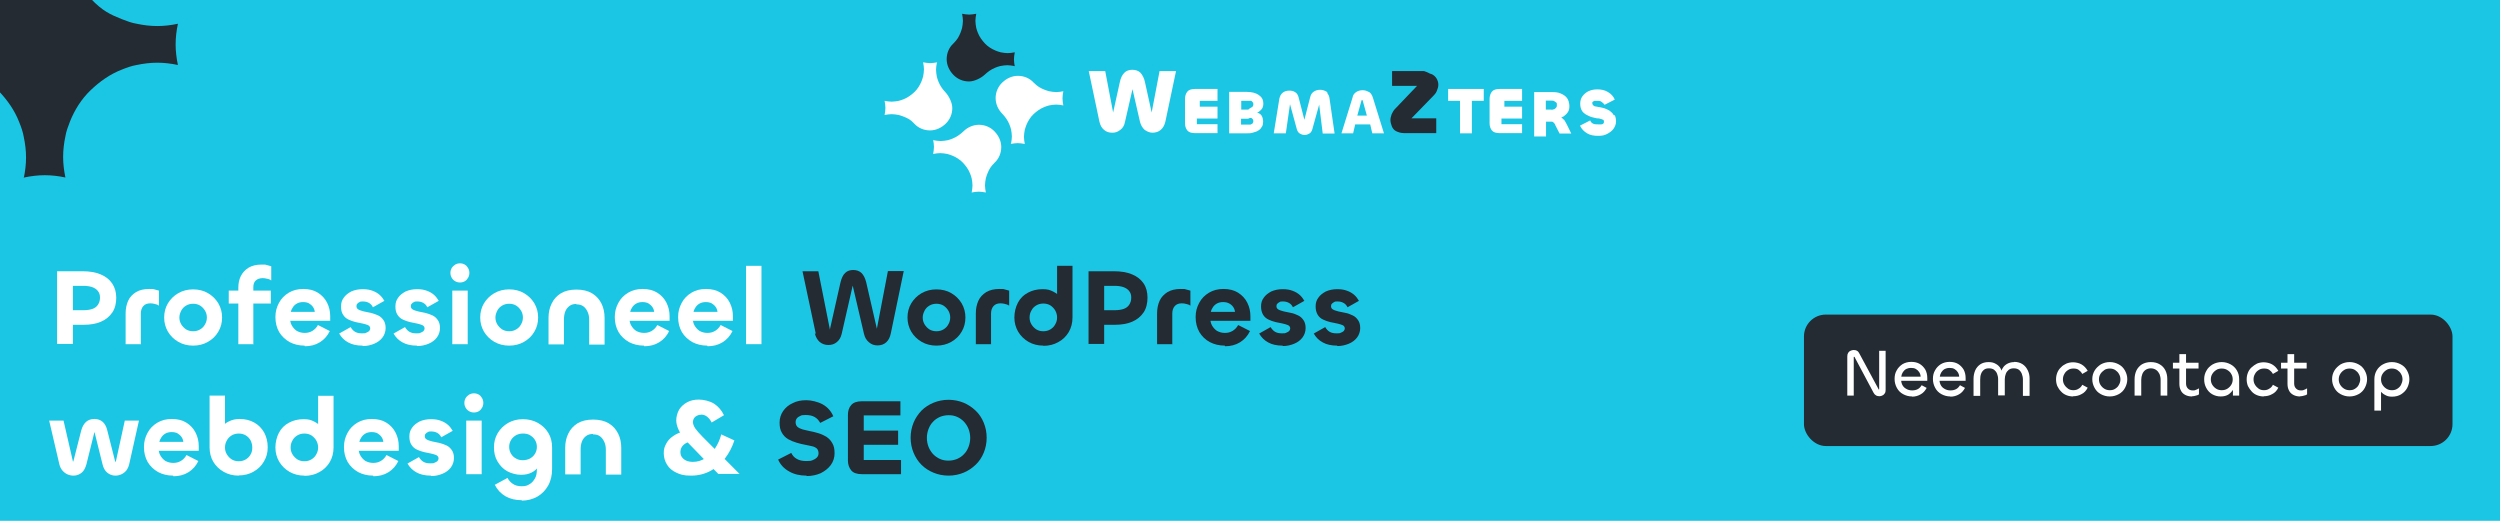 <svg xmlns="http://www.w3.org/2000/svg" xmlns:xlink="http://www.w3.org/1999/xlink" xmlns:i="http://ns.adobe.com/AdobeIllustrator/10.0/" id="page_01" data-name="page 01" viewBox="0 0 1200 250"><defs><style>      .cls-1 {        clip-path: url(#clippath);      }      .cls-2 {        fill: none;      }      .cls-2, .cls-3, .cls-4, .cls-5 {        stroke-width: 0px;      }      .cls-3 {        fill: #242b33;      }      .cls-4 {        fill: #1bc6e5;      }      .cls-5 {        fill: #fff;      }    </style><clipPath id="clippath"><rect class="cls-2" width="1200" height="250"></rect></clipPath></defs><g class="cls-1"><g><rect class="cls-4" width="1200" height="250"></rect><rect class="cls-2" width="1200" height="250"></rect><g><g><g><path class="cls-5" d="M552.8,54l-3.2-14.5c-.4-2.1-1.3-3.6-2.2-4.6-1-1-2.4-1.4-3.9-1.4s-2.8.4-3.8,1.4c-1,1-1.8,2.5-2.2,4.6l-3.2,14.5-3.8-19.9h-7.9l5.1,24.2c.4,1.8,1.1,3.1,2.2,4,1.1,1,2.4,1.4,4,1.4s2.6-.4,3.9-1.4c1.1-.8,1.9-2.1,2.2-3.8l3.6-15.7,3.6,15.7c.4,1.5,1.1,2.8,2.2,3.8,1.1.8,2.4,1.4,3.8,1.4s2.9-.4,4-1.4c1.1-1,1.8-2.2,2.2-4l5.1-24.2h-7.9l-3.8,19.9h-.3Z"></path><path class="cls-5" d="M574.5,56.9h9.9v-5.7h-8.5v-2.8h8.5v-5.7h-10.8c-1.7,0-3,.4-3.7,1.3-.7.9-1.1,2.1-1.1,3.5v11.6c0,1.5.4,2.6,1.1,3.5s2,1.3,3.7,1.3h10.8v-4.3h-9.9v-3.4h0v.5Z"></path><path class="cls-5" d="M603.6,54c.8-.4,1.5-1,2-1.6s.8-1.6.8-2.7c0-1.8-.7-3.1-2.2-4.1-1.4-1-3.4-1.5-5.9-1.5h-8.3v19.9h8.3c1.2,0,2.3,0,3.3-.4,1-.3,1.9-.5,2.6-1.1.7-.4,1.2-1.1,1.6-1.8s.5-1.5.5-2.4-.3-2.2-.8-2.9c-.5-.7-1.2-1.1-2.2-1.4h.1ZM595.8,48.4h3.4c.9-.1,1.4-.1,1.8.3s.6.7.6,1.3-.1,1-.6,1.4c-.4.3-1,.4-1.8,1.2h-3.4v-4.3ZM601.4,58.8c.1,0-.1.4-.3.6-.3,0-.4.3-.9.4h-4.5v-2.8h3.4c.9-.5,1.4-.5,1.8-.2s.7.7.7,1.3,0,.6-.3.7h0Z"></path><path class="cls-5" d="M636.9,44.1c-1.1-.7-2.1-1-3.3-1s-2.1.3-3,.9c-.9.6-1.4,1.4-1.7,2.6l-2.8,10.9-2.8-10.9c-.3-1.1-.9-2-1.7-2.4-.9-.6-1.8-.7-2.8-.7s-2.3.3-3.1,1c-.9.7-1.3,1.6-1.6,2.8l-2.7,16.7h5.8l2-14,3.3,12.1c.3.9.7,1.6,1.4,2s1.4.7,2.3.7,1.6-.3,2.3-.7,1.1-1.1,1.4-2l3.3-11.9,1.7,13.9h5.7l-2.4-16.6c-.1-1.3-.7-2.3-1.1-2.8v-.4h0Z"></path><path class="cls-5" d="M656.9,44.1c-1-.6-1.9-.8-2.9-.8s-2.1.3-2.9.8c-1,.6-1.7,1.5-1.9,2.8l-5.3,17.1h5.6l1-4.3h7.2l1,4.3h5.6l-5.3-17.1c-.4-1.3-1-2.2-1.9-2.8,0,0-.1,0-.1,0ZM651.5,55.5l2-7.2s.1-.3.3-.3.1,0,.3.3l2,7.2h-4.5,0Z"></path><path class="cls-3" d="M686.6,35.6c-.3-.6-3.1-1.5-3.1-1.5h-15.3v7.1h12l-10.6,11.1c-.7.7-1.1,1.5-1.6,2.5-.3.9-.6,1.9-.6,2.8s.3,2.1.7,3.1c.4,1,1.1,1.8,2.1,2.3s2.3.9,3.8.9h15.4v-7.1h-11.9l10.6-10.9c.9-.9,1.4-1.7,1.7-2.6.4-.9.6-1.8.6-2.7s-.3-2.1-.9-3-1.3-1.7-3-2.3h0Z"></path><polygon class="cls-5" points="700.8 42.7 695.1 42.7 695.1 48.4 700.8 48.4 700.8 64 706.5 64 706.5 48.4 712.2 48.4 712.2 42.7 706.3 42.7 700.8 42.7"></polygon><path class="cls-5" d="M720.7,56.9h9.9v-5.7h-8.5v-2.8h8.5v-5.7h-10.8c-1.7,0-3,.4-3.7,1.3s-1.1,2.1-1.1,3.5v11.6c0,1.5.4,2.6,1.1,3.5s2,1.3,3.7,1.3h10.8v-4.3h-9.9v-3.4h0v.5Z"></path><path class="cls-5" d="M750.5,57.4c-.3-.4-.7-.8-1.1-1.1.4,0,.8-.3,1.1-.4.8-.6,1.5-1.2,2.1-2.1s.7-1.9.7-3-.4-2.8-1.1-3.7c-.7-1-1.8-1.7-3-2.2-1.2-.6-2.8-.7-4.3-.7h-8.5v21.3h5.7v-7.1h2.8c.4,0,.7.3,1,.6.3.3.6.7.7,1.2l2,3.9h5.6l-2.1-4.3c-.6-1.1-1-1.9-1.5-2.6h0v.3ZM744.7,52.6h-2.7v-4.3h2.8c.5,0,.9,0,1.3.3s.6.4.9.6.3.6.3,1.2,0,.8-.3,1.2c-.3.4-.5.5-.9.8-.4,0-.8.3-1.3.3,0,0-.1,0-.1,0Z"></path><path class="cls-5" d="M774.6,55.3c-.4-.9-1.2-1.5-1.9-2.1-.7-.4-1.6-.9-2.5-1.2-.9-.3-1.8-.4-2.5-.6-.7,0-1.3-.3-1.8-.3s-.9-.3-1.2-.6c-.3-.3-.4-.6-.4-1s0-.6.3-.7c.1,0,.4-.3.7-.4h1.2c1,0,1.8,0,2.4.6.6.4,1,.9,1.3,1.3l4.9-2.5c-.7-1.6-1.8-2.8-3.4-3.7-1.5-.9-3.2-1.2-5-1.2s-2.9.3-4.3.9c-1.2.6-2.2,1.5-2.9,2.5-.7,1-1,2.2-1,3.5s.3,2.4.7,3.1c.4.9,1.2,1.5,2.1,2.1.9.4,1.6.9,2.7,1.2.9.3,1.8.4,2.5.6.6,0,1.2,0,1.8.3.4,0,.9.3,1.2.4.3,0,.4.6.4.9s0,.6-.3.9-.6.4-1,.4h-1.5c-1,0-1.8,0-2.5-.4-.6-.3-1-.7-1.3-1.5l-4.9,2.5c.7,1.6,1.9,2.8,3.4,3.7s3.2,1.2,5.3,1.2,3.1-.3,4.3-.9c1.2-.6,2.4-1.5,3.1-2.5s1.2-2.2,1.2-3.5-.3-2.4-.7-3.2h0v.3Z"></path></g><g><path class="cls-5" d="M448.1,67.3c1.1.2,2.3.4,3.4.4s2.3-.2,3.4-.4c.8-.2,1.7-.5,2.4-.8,2-.8,3.6-2,5.1-3.4,2-2,4.7-3.2,7.5-3.2s5.5,1.1,7.5,3.2,3.2,4.7,3.2,7.5-1.1,5.6-3.2,7.5c-2,2-2.6,3.2-3.4,5.1-.3.8-.6,1.6-.8,2.4-.2,1.1-.4,2.3-.4,3.4s.2,2.3.4,3.4c-1.1-.2-2.3-.4-3.4-.4s-2.3.2-3.4.4c.2-1.1.4-2.3.4-3.4s-.2-2.3-.4-3.4c-.2-.8-.5-1.7-.8-2.4-.8-2-2-3.6-3.4-5.1-1.4-1.5-3.2-2.6-5.1-3.4-.8-.3-1.6-.6-2.4-.8-1.1-.2-2.3-.4-3.4-.4s-2.3.2-3.4.4c.2-1.1.4-2.3.4-3.4s-.2-2.3-.4-3.4Z"></path><path class="cls-5" d="M449.7,30.1c-.2,1.1-.4,2.3-.4,3.4s.2,2.3.4,3.4c.2.8.5,1.7.8,2.4.8,2,2,3.6,3.4,5.1s3.2,4.7,3.2,7.5-1.1,5.5-3.2,7.5-4.7,3.2-7.5,3.2-5.6-1.1-7.5-3.2-3.2-2.6-5.1-3.4c-.8-.3-1.6-.6-2.4-.8-1.1-.2-2.3-.4-3.4-.4s-2.3.2-3.4.4c.2-1.1.4-2.3.4-3.4s-.2-2.3-.4-3.4c1.1.2,2.3.4,3.4.4s2.3-.2,3.4-.4c.8-.2,1.7-.5,2.4-.8,2-.8,3.6-2,5.1-3.4,1.5-1.4,2.6-3.2,3.4-5.1.3-.8.6-1.6.8-2.4.2-1.1.4-2.3.4-3.4s-.2-2.3-.4-3.4c1.1.2,2.3.4,3.4.4s2.3-.2,3.4-.4Z"></path><path class="cls-3" d="M486.9,31.7c-1.1-.2-2.3-.4-3.4-.4s-2.3.2-3.4.4c-.8.2-1.7.5-2.4.8-2,.8-3.6,2-5.1,3.4-1.5,1.4-4.7,3.2-7.5,3.2s-5.5-1.1-7.5-3.2-3.2-4.7-3.2-7.5,1.1-5.6,3.2-7.5c2-2,2.6-3.2,3.4-5.1.3-.8.6-1.6.8-2.4.2-1.1.4-2.3.4-3.4s-.2-2.3-.4-3.4c1.1.2,2.3.4,3.4.4s2.3-.2,3.4-.4c-.2,1.1-.4,2.3-.4,3.4s.2,2.3.4,3.4c.2.8.5,1.7.8,2.4.8,2,2,3.6,3.4,5.1,1.4,1.5,3.2,2.6,5.1,3.4.8.3,1.6.6,2.4.8,1.1.2,2.3.4,3.4.4s2.3-.2,3.4-.4c-.2,1.1-.4,2.3-.4,3.4s.2,2.3.4,3.4Z"></path><path class="cls-5" d="M485.3,68.9c.2-1.1.4-2.3.4-3.4s-.2-2.3-.4-3.4c-.2-.8-.5-1.7-.8-2.4-.8-2-2-3.6-3.4-5.1-2-2-3.2-4.7-3.2-7.5s1.1-5.5,3.2-7.5,4.7-3.2,7.5-3.2,5.6,1.1,7.5,3.2c2,2,3.2,2.6,5.1,3.4.8.3,1.6.6,2.4.8,1.1.2,2.3.4,3.4.4s2.3-.2,3.4-.4c-.2,1.1-.4,2.3-.4,3.4s.2,2.3.4,3.4c-1.1-.2-2.3-.4-3.4-.4s-2.3.2-3.4.4c-.8.2-1.7.5-2.4.8-2,.8-3.6,2-5.1,3.4s-2.6,3.2-3.4,5.1c-.3.8-.6,1.6-.8,2.4-.2,1.1-.4,2.3-.4,3.4s.2,2.3.4,3.4c-1.1-.2-2.3-.4-3.4-.4s-2.3.2-3.4.4Z"></path></g></g><g><g><path class="cls-5" d="M35,165.1h-7.6c0,0,0-34.9,0-34.9h12.3c3.3,0,6.2.5,8.6,1.5,2.4,1,4.2,2.4,5.5,4.3,1.3,1.9,2,4.2,2,6.9s-.6,5.2-1.9,7.1c-1.3,1.9-3.1,3.4-5.4,4.4-2.3,1-5.1,1.5-8.3,1.5h-6.9l1-7h5.7c1.7,0,3.1-.2,4.3-.6,1.2-.4,2.1-1.1,2.7-2,.6-.9,1-2,1-3.4s-.3-2.3-1-3.2c-.6-.8-1.6-1.5-2.8-1.9-1.2-.4-2.6-.6-4.3-.6h-4.9v27.9Z"></path><path class="cls-5" d="M67.7,165.2h-7.4v-14.8c0-2.2.4-4.2,1.2-6,.8-1.8,2.1-3.1,3.8-4.2,1.7-1,3.8-1.5,6.3-1.5s1.7,0,2.5.2c.8.2,1.6.4,2.2.6v7.2c-.6-.4-1.3-.7-2-.8-.7-.2-1.4-.3-2.1-.3-1.5,0-2.6.4-3.4,1.3s-1.2,2.1-1.2,3.6v14.5Z"></path><path class="cls-5" d="M92.7,165.9c-2.6,0-5-.6-7.1-1.8-2.1-1.2-3.8-2.9-5-4.9-1.2-2.1-1.8-4.3-1.8-6.8s.6-4.8,1.8-6.8c1.2-2,2.9-3.7,5-4.9,2.1-1.2,4.5-1.8,7.1-1.8s5.1.6,7.1,1.8c2.1,1.2,3.8,2.9,5,4.9,1.2,2.1,1.8,4.3,1.8,6.8s-.6,4.8-1.8,6.8c-1.2,2.1-2.9,3.7-5,4.9-2.1,1.2-4.5,1.8-7.1,1.8ZM92.7,159c1.3,0,2.4-.3,3.4-.9,1-.6,1.8-1.4,2.3-2.4.6-1,.9-2.1.9-3.3s-.3-2.3-.9-3.3c-.6-1-1.4-1.8-2.3-2.4-1-.6-2.1-.9-3.4-.9s-2.4.3-3.4.9c-1,.6-1.8,1.4-2.3,2.4s-.9,2.1-.9,3.3.3,2.3.9,3.3c.6,1,1.4,1.8,2.3,2.4,1,.6,2.1.9,3.4.9Z"></path><path class="cls-5" d="M130,145.7h-20.2v-6.2h20.2v6.2ZM121.8,165.2h-7.4v-27.1c0-2.1.4-4,1.2-5.6s2.1-3,3.7-4c1.7-1,3.7-1.5,6.2-1.5s1.7,0,2.5.2c.8.2,1.6.4,2.2.6v6.8c-.6-.4-1.2-.7-2-.8-.7-.2-1.4-.3-2.1-.3-1.4,0-2.5.4-3.3,1.1-.8.7-1.2,1.8-1.2,3.2v27.2Z"></path><path class="cls-5" d="M146.2,165.9c-2.7,0-5.1-.6-7.2-1.7-2.1-1.2-3.8-2.8-5-4.8-1.2-2.1-1.8-4.5-1.8-7.2s.6-4.7,1.7-6.8,2.7-3.7,4.7-4.9c2-1.2,4.3-1.8,7-1.8s5.1.6,7,1.8c1.9,1.2,3.4,2.8,4.4,4.8,1,2,1.5,4.1,1.5,6.5v2.2h-20.4l1.1-1.8c0,1.5.2,2.8.8,3.9.6,1.1,1.4,2,2.4,2.7,1.1.6,2.3,1,3.8,1s2.6-.3,3.8-1c1.1-.7,2-1.6,2.6-2.8l5.7,2.9c-1.1,2.3-2.7,4.1-4.8,5.4-2.1,1.3-4.5,1.9-7.2,1.9ZM139.6,149.7h11.5c-.1-.9-.4-1.7-.9-2.4-.5-.7-1.2-1.3-1.9-1.7-.8-.4-1.7-.6-2.8-.6s-2,.2-2.8.6c-.8.4-1.5,1-2,1.7-.5.7-.9,1.5-1.1,2.4Z"></path><path class="cls-5" d="M174,165.9c-2.7,0-5-.5-6.8-1.5-1.9-1-3.3-2.4-4.4-4.3l5.5-3.1c.6,1,1.3,1.8,2.2,2.3.9.5,1.9.7,3.2.7s1.5,0,2.1-.3c.6-.2,1-.5,1.4-.8.3-.4.5-.8.5-1.3s-.3-1.2-1-1.5c-.7-.3-1.6-.6-2.6-.8-1.1-.2-2.2-.5-3.4-.7-1.2-.3-2.4-.7-3.4-1.2-1.1-.5-2-1.3-2.6-2.3-.7-1-1-2.3-1-4s.4-3,1.3-4.2c.8-1.2,2.1-2.2,3.6-3,1.6-.7,3.4-1.1,5.5-1.1s3.5.3,4.8.8c1.4.5,2.5,1.2,3.4,2,.9.8,1.6,1.8,2.2,2.8l-5.5,3.1c-.4-.9-1-1.6-1.9-2.1-.9-.5-1.8-.7-2.9-.7s-1.1,0-1.6.3c-.5.2-.9.5-1.1.8-.3.3-.4.7-.4,1.2,0,.7.3,1.2,1,1.6.7.4,1.6.6,2.6.9,1.1.2,2.2.5,3.4.7,1.2.3,2.3.7,3.4,1.2,1.1.5,1.9,1.3,2.6,2.3.7,1,1,2.3,1,3.8s-.5,3.2-1.5,4.5c-1,1.3-2.3,2.3-4,3-1.7.7-3.5,1.1-5.4,1.1Z"></path><path class="cls-5" d="M200.1,165.9c-2.7,0-5-.5-6.8-1.5-1.9-1-3.3-2.4-4.4-4.3l5.5-3.1c.6,1,1.3,1.8,2.2,2.3.9.5,1.9.7,3.2.7s1.5,0,2.1-.3c.6-.2,1-.5,1.4-.8.3-.4.5-.8.5-1.3s-.3-1.2-1-1.5c-.7-.3-1.6-.6-2.6-.8-1.1-.2-2.2-.5-3.4-.7-1.2-.3-2.4-.7-3.4-1.2-1.1-.5-2-1.3-2.6-2.3-.7-1-1-2.3-1-4s.4-3,1.3-4.2c.8-1.2,2.1-2.2,3.6-3,1.6-.7,3.4-1.1,5.5-1.1s3.5.3,4.8.8c1.4.5,2.5,1.2,3.4,2,.9.8,1.6,1.8,2.2,2.8l-5.5,3.1c-.4-.9-1-1.6-1.9-2.1-.9-.5-1.8-.7-2.9-.7s-1.1,0-1.6.3c-.5.2-.9.5-1.1.8-.3.3-.4.7-.4,1.2,0,.7.3,1.2,1,1.6.7.4,1.6.6,2.6.9,1.1.2,2.2.5,3.4.7,1.2.3,2.3.7,3.4,1.2,1.1.5,1.9,1.3,2.6,2.3.7,1,1,2.3,1,3.8s-.5,3.2-1.5,4.5c-1,1.3-2.3,2.3-4,3-1.7.7-3.5,1.1-5.4,1.1Z"></path><path class="cls-5" d="M220.8,135.6c-.8,0-1.6-.2-2.3-.6-.7-.4-1.3-1-1.7-1.7-.4-.7-.6-1.5-.6-2.3s.2-1.6.6-2.3c.4-.7,1-1.2,1.7-1.7.7-.4,1.5-.6,2.3-.6s1.6.2,2.3.6c.7.4,1.2,1,1.6,1.7.4.7.6,1.5.6,2.3s-.2,1.6-.6,2.3c-.4.7-.9,1.3-1.6,1.7-.7.4-1.5.6-2.3.6ZM217.1,139.5h7.4v25.7h-7.4v-25.7Z"></path><path class="cls-5" d="M244.4,165.9c-2.6,0-5-.6-7.1-1.8-2.1-1.2-3.8-2.9-5-4.9-1.2-2.1-1.8-4.3-1.8-6.8s.6-4.8,1.8-6.8c1.2-2,2.9-3.7,5-4.9,2.1-1.2,4.5-1.8,7.1-1.8s5.1.6,7.1,1.8c2.1,1.2,3.8,2.9,5,4.9,1.2,2.1,1.8,4.3,1.8,6.8s-.6,4.8-1.8,6.8c-1.2,2.1-2.9,3.7-5,4.9-2.1,1.2-4.5,1.8-7.1,1.8ZM244.4,159c1.3,0,2.4-.3,3.4-.9,1-.6,1.8-1.4,2.3-2.4.6-1,.9-2.1.9-3.3s-.3-2.3-.9-3.3c-.6-1-1.4-1.8-2.3-2.4-1-.6-2.1-.9-3.4-.9s-2.4.3-3.4.9c-1,.6-1.8,1.4-2.3,2.4s-.9,2.1-.9,3.3.3,2.3.9,3.3c.6,1,1.4,1.8,2.3,2.4,1,.6,2.1.9,3.4.9Z"></path><path class="cls-5" d="M276.7,145.9c-1.4,0-2.5.3-3.4,1-.9.7-1.6,1.6-2,2.7s-.6,2.3-.6,3.7v12h-7.4v-12.8c0-2.5.5-4.8,1.5-6.8,1-2.1,2.5-3.7,4.4-4.9,2-1.2,4.5-1.8,7.5-1.8s5.5.6,7.5,1.8c2,1.2,3.5,2.9,4.5,4.9,1,2,1.5,4.3,1.5,6.9v12.8h-7.4v-12c0-1.3-.2-2.5-.7-3.6-.5-1.1-1.1-2-2-2.7-.9-.7-2-1-3.5-1Z"></path><path class="cls-5" d="M309.1,165.9c-2.7,0-5.1-.6-7.2-1.7-2.1-1.2-3.8-2.8-5-4.8-1.2-2.1-1.8-4.5-1.8-7.2s.6-4.7,1.7-6.8,2.7-3.7,4.7-4.9c2-1.2,4.3-1.8,7-1.8s5.1.6,7,1.8c1.9,1.2,3.4,2.8,4.4,4.8,1,2,1.5,4.1,1.5,6.5v2.2h-20.4l1.1-1.8c0,1.5.2,2.8.8,3.9.6,1.1,1.4,2,2.4,2.7,1.1.6,2.3,1,3.8,1s2.6-.3,3.8-1c1.1-.7,2-1.6,2.6-2.8l5.7,2.9c-1.1,2.3-2.7,4.1-4.8,5.4-2.1,1.3-4.5,1.9-7.2,1.9ZM302.5,149.7h11.5c-.1-.9-.4-1.7-.9-2.4-.5-.7-1.2-1.3-1.9-1.7-.8-.4-1.7-.6-2.8-.6s-2,.2-2.8.6c-.8.4-1.5,1-2,1.7-.5.7-.9,1.5-1.1,2.4Z"></path><path class="cls-5" d="M339.5,165.9c-2.7,0-5.1-.6-7.2-1.7-2.1-1.2-3.8-2.8-5-4.8-1.2-2.1-1.8-4.5-1.8-7.2s.6-4.7,1.7-6.8,2.7-3.7,4.7-4.9c2-1.2,4.3-1.8,7-1.8s5.1.6,7,1.8c1.9,1.2,3.4,2.8,4.4,4.8,1,2,1.5,4.1,1.5,6.5v2.2h-20.4l1.1-1.8c0,1.5.2,2.8.8,3.9.6,1.1,1.4,2,2.4,2.7,1.1.6,2.3,1,3.8,1s2.6-.3,3.8-1c1.1-.7,2-1.6,2.6-2.8l5.7,2.9c-1.1,2.3-2.7,4.1-4.8,5.4-2.1,1.3-4.5,1.9-7.2,1.9ZM332.9,149.7h11.5c-.1-.9-.4-1.7-.9-2.4-.5-.7-1.2-1.3-1.9-1.7-.8-.4-1.7-.6-2.8-.6s-2,.2-2.8.6c-.8.4-1.5,1-2,1.7-.5.7-.9,1.5-1.1,2.4Z"></path><path class="cls-5" d="M358.1,127.6h7.4v37.6h-7.4v-37.6Z"></path><path class="cls-3" d="M391.6,160.3l-6.4-30.1h7.6l5.5,27.7c0,.1,0,.2,0,.2,0,0,0,0,0,0s0,0,.1,0,0-.1,0-.2l5-22.2c.5-2.1,1.2-3.7,2.3-4.7,1-1,2.3-1.4,3.9-1.4s2.9.5,3.9,1.4c1,1,1.8,2.5,2.3,4.6l5.1,22.2c0,0,0,.1,0,.2,0,0,0,0,0,0s0,0,0,0c0,0,0-.1,0-.2l5.3-27.7h7.6l-6.2,29.9c-.4,1.9-1.1,3.3-2.2,4.3-1.1,1-2.5,1.5-4.2,1.5s-2.9-.5-4.1-1.5c-1.2-1-2-2.3-2.4-4.1l-5.4-23.1c0,0,0,0,0,0s0,0,0,0,0,0,0,0l-5.3,23.2c-.4,1.7-1.2,3-2.3,3.9-1.2,1-2.5,1.4-4.1,1.4s-3-.5-4.2-1.5c-1.1-1-1.9-2.4-2.3-4.2Z"></path><path class="cls-3" d="M449.5,165.9c-2.6,0-5-.6-7.1-1.8-2.1-1.2-3.8-2.9-5-4.9-1.2-2.1-1.8-4.3-1.8-6.8s.6-4.8,1.8-6.8c1.2-2,2.9-3.7,5-4.9,2.1-1.2,4.5-1.8,7.1-1.8s5.1.6,7.1,1.8c2.1,1.2,3.8,2.9,5,4.9,1.2,2.1,1.8,4.3,1.8,6.8s-.6,4.8-1.8,6.8c-1.2,2.1-2.9,3.7-5,4.9-2.1,1.2-4.5,1.8-7.1,1.8ZM449.5,159c1.3,0,2.4-.3,3.4-.9,1-.6,1.8-1.4,2.3-2.4.6-1,.9-2.1.9-3.3s-.3-2.3-.9-3.3c-.6-1-1.4-1.8-2.3-2.4-1-.6-2.1-.9-3.4-.9s-2.4.3-3.4.9c-1,.6-1.8,1.4-2.3,2.4s-.9,2.1-.9,3.3.3,2.3.9,3.3c.6,1,1.4,1.8,2.3,2.4,1,.6,2.1.9,3.4.9Z"></path><path class="cls-3" d="M475.8,165.2h-7.4v-14.8c0-2.2.4-4.2,1.2-6,.8-1.8,2.1-3.1,3.8-4.2,1.7-1,3.8-1.5,6.3-1.5s1.7,0,2.5.2c.8.2,1.6.4,2.2.6v7.2c-.6-.4-1.3-.7-2-.8-.7-.2-1.4-.3-2.1-.3-1.5,0-2.6.4-3.4,1.3s-1.2,2.1-1.2,3.6v14.5Z"></path><path class="cls-3" d="M500.8,165.9c-2.6,0-5-.6-7.1-1.8-2.1-1.2-3.8-2.9-5-4.9-1.2-2.1-1.8-4.3-1.8-6.8s.6-5,1.7-7.1c1.1-2.1,2.7-3.7,4.8-4.8,2-1.1,4.4-1.7,7-1.7s3.6.4,5.2,1.2,2.9,1.9,3.9,3.3,1.5,2.9,1.5,4.5l-3.6-.6v-19.6h7.4v24.8c0,2.6-.6,4.9-1.8,7-1.2,2-2.9,3.7-5,4.8-2.1,1.2-4.5,1.8-7.2,1.8ZM500.8,159c1.3,0,2.4-.3,3.4-.9,1-.6,1.8-1.4,2.3-2.4.6-1,.9-2.1.9-3.3s-.3-2.3-.9-3.4c-.6-1-1.4-1.8-2.3-2.4-1-.6-2.1-.9-3.4-.9s-2.4.3-3.4.9c-1,.6-1.8,1.4-2.3,2.4-.6,1-.9,2.1-.9,3.4s.3,2.3.9,3.3c.6,1,1.4,1.8,2.3,2.4,1,.6,2.1.9,3.4.9Z"></path><path class="cls-3" d="M530.1,165.1h-7.6c0,0,0-34.9,0-34.9h12.3c3.3,0,6.2.5,8.6,1.5,2.4,1,4.2,2.4,5.5,4.3,1.3,1.9,1.9,4.2,1.9,6.9s-.6,5.2-1.9,7.1c-1.3,1.9-3.1,3.4-5.4,4.4-2.3,1-5.1,1.5-8.3,1.5h-6.9l1-7h5.7c1.7,0,3.1-.2,4.3-.6,1.2-.4,2.1-1.1,2.7-2,.6-.9,1-2,1-3.4s-.3-2.3-1-3.2c-.6-.8-1.6-1.5-2.8-1.9s-2.6-.6-4.3-.6h-4.9v27.9Z"></path><path class="cls-3" d="M562.8,165.2h-7.4v-14.8c0-2.2.4-4.2,1.2-6,.8-1.8,2.1-3.1,3.8-4.2,1.7-1,3.8-1.5,6.3-1.5s1.7,0,2.5.2c.8.2,1.6.4,2.2.6v7.2c-.6-.4-1.3-.7-2-.8-.7-.2-1.4-.3-2.1-.3-1.5,0-2.6.4-3.4,1.3s-1.2,2.1-1.2,3.6v14.5Z"></path><path class="cls-3" d="M587.9,165.9c-2.7,0-5.1-.6-7.2-1.7s-3.8-2.8-5-4.8c-1.2-2.1-1.8-4.5-1.8-7.2s.6-4.7,1.7-6.8c1.1-2.1,2.7-3.7,4.7-4.9,2-1.2,4.3-1.8,7-1.8s5.1.6,7,1.8c1.9,1.2,3.4,2.8,4.4,4.8s1.5,4.1,1.5,6.5v2.2h-20.4l1.1-1.8c0,1.5.2,2.8.8,3.9.6,1.1,1.4,2,2.4,2.7,1.1.6,2.3,1,3.8,1s2.6-.3,3.8-1c1.1-.7,2-1.6,2.6-2.8l5.7,2.9c-1.1,2.3-2.7,4.1-4.8,5.4-2.1,1.3-4.5,1.9-7.2,1.9ZM581.3,149.7h11.5c-.1-.9-.4-1.7-.9-2.4-.5-.7-1.2-1.3-2-1.7s-1.7-.6-2.8-.6-2,.2-2.8.6c-.8.4-1.5,1-2,1.7-.5.7-.9,1.5-1.1,2.4Z"></path><path class="cls-3" d="M615.6,165.9c-2.7,0-5-.5-6.8-1.5-1.9-1-3.3-2.4-4.4-4.3l5.5-3.1c.6,1,1.3,1.8,2.2,2.3.9.5,1.9.7,3.2.7s1.5,0,2.1-.3c.6-.2,1-.5,1.4-.8.3-.4.5-.8.5-1.3s-.3-1.2-1-1.5c-.7-.3-1.6-.6-2.6-.8-1.1-.2-2.2-.5-3.4-.7-1.2-.3-2.4-.7-3.4-1.2-1.1-.5-2-1.3-2.6-2.3s-1-2.3-1-4,.4-3,1.3-4.2c.8-1.2,2.1-2.2,3.6-3,1.6-.7,3.4-1.1,5.5-1.1s3.5.3,4.8.8c1.4.5,2.5,1.2,3.4,2,.9.8,1.6,1.8,2.2,2.8l-5.5,3.1c-.4-.9-1-1.6-1.9-2.1-.9-.5-1.8-.7-2.9-.7s-1.1,0-1.6.3-.9.5-1.1.8c-.3.3-.4.7-.4,1.2,0,.7.3,1.2,1,1.6s1.6.6,2.6.9c1.1.2,2.2.5,3.4.7s2.3.7,3.4,1.2c1.1.5,1.9,1.3,2.6,2.3.7,1,1,2.3,1,3.8s-.5,3.2-1.5,4.5c-1,1.3-2.3,2.3-4,3s-3.5,1.1-5.4,1.1Z"></path><path class="cls-3" d="M641.8,165.9c-2.7,0-5-.5-6.8-1.5-1.9-1-3.3-2.4-4.4-4.3l5.5-3.1c.6,1,1.3,1.8,2.2,2.3.9.5,1.9.7,3.2.7s1.5,0,2.1-.3c.6-.2,1-.5,1.4-.8.3-.4.5-.8.5-1.3s-.3-1.2-1-1.5c-.7-.3-1.6-.6-2.6-.8-1.1-.2-2.2-.5-3.4-.7-1.2-.3-2.4-.7-3.4-1.2-1.1-.5-2-1.3-2.6-2.3s-1-2.3-1-4,.4-3,1.3-4.2c.8-1.2,2.1-2.2,3.6-3,1.6-.7,3.4-1.1,5.5-1.1s3.5.3,4.8.8c1.4.5,2.5,1.2,3.4,2,.9.8,1.6,1.8,2.2,2.8l-5.5,3.1c-.4-.9-1-1.6-1.9-2.1-.9-.5-1.8-.7-2.9-.7s-1.1,0-1.6.3-.9.5-1.1.8c-.3.3-.4.7-.4,1.2,0,.7.3,1.2,1,1.6s1.6.6,2.6.9c1.1.2,2.2.5,3.4.7s2.3.7,3.4,1.2c1.1.5,1.9,1.3,2.6,2.3.7,1,1,2.3,1,3.8s-.5,3.2-1.5,4.5c-1,1.3-2.3,2.3-4,3s-3.5,1.1-5.4,1.1Z"></path><path class="cls-5" d="M35.2,228.3c-.9,0-1.9-.2-2.8-.6-.9-.4-1.7-1-2.4-1.8-.7-.8-1.2-1.8-1.5-3l-4.9-21h6.9l4.5,19.6s0,0,0,0c0,0,0,0,.1,0s.1,0,.1,0c0,0,0,0,0,0l3.8-14.9c.5-1.8,1.3-3.2,2.3-4.1s2.4-1.4,4-1.4,3,.5,4,1.4c1,.9,1.8,2.3,2.2,4.1l3.8,15s0,0,0,0,0,0,.1,0c.1,0,.2,0,.2,0h0c0-.1,4.3-19.7,4.3-19.7h6.8l-4.7,21c-.3,1.2-.8,2.2-1.4,3-.7.8-1.5,1.4-2.4,1.8-.9.4-1.8.6-2.8.6-1.5,0-2.8-.5-3.9-1.4s-1.9-2.3-2.3-4.1l-3.8-15.3s0,0-.1,0,0,0,0,0l-3.8,15.3c-.5,1.8-1.2,3.2-2.3,4.1s-2.4,1.4-3.9,1.4Z"></path><path class="cls-5" d="M83.1,228.3c-2.7,0-5.1-.6-7.2-1.7-2.1-1.2-3.8-2.8-5-4.8-1.2-2.1-1.8-4.5-1.8-7.2s.6-4.7,1.7-6.8,2.7-3.7,4.7-4.9c2-1.2,4.3-1.8,7-1.8s5.1.6,7,1.8c1.9,1.2,3.4,2.8,4.4,4.8,1,2,1.5,4.1,1.5,6.5v2.2h-20.4l1.1-1.8c0,1.5.2,2.8.8,3.9.6,1.1,1.4,2,2.4,2.7,1.1.6,2.3,1,3.8,1s2.6-.3,3.8-1c1.1-.7,2-1.6,2.6-2.8l5.7,2.9c-1.1,2.3-2.7,4.1-4.8,5.4-2.1,1.3-4.5,1.9-7.2,1.9ZM76.5,212.1h11.5c-.1-.9-.4-1.7-.9-2.4-.5-.7-1.2-1.3-1.9-1.7-.8-.4-1.7-.6-2.8-.6s-2,.2-2.8.6c-.8.4-1.5,1-2,1.7-.5.7-.9,1.5-1.1,2.4Z"></path><path class="cls-5" d="M114.6,228.3c-2.7,0-5.1-.6-7.2-1.8-2.1-1.2-3.8-2.8-5-4.8-1.2-2-1.8-4.4-1.8-7v-24.8h7.4v19.6l-3.6.6c0-1.6.5-3.1,1.5-4.5,1-1.4,2.3-2.5,3.9-3.3,1.6-.8,3.3-1.2,5.2-1.2,2.7,0,5,.6,7,1.7,2,1.1,3.6,2.7,4.8,4.8,1.1,2.1,1.7,4.4,1.7,7.1s-.6,4.7-1.8,6.8c-1.2,2.1-2.9,3.7-5,4.9-2.1,1.2-4.5,1.8-7.1,1.8ZM114.6,221.4c1.3,0,2.4-.3,3.4-.9,1-.6,1.8-1.4,2.3-2.4.6-1,.8-2.1.8-3.3s-.3-2.3-.8-3.4c-.6-1-1.3-1.8-2.3-2.4-1-.6-2.1-.9-3.4-.9s-2.4.3-3.4.9c-1,.6-1.8,1.4-2.3,2.4-.6,1-.9,2.1-.9,3.4s.3,2.3.9,3.3c.6,1,1.4,1.8,2.3,2.4,1,.6,2.1.9,3.4.9Z"></path><path class="cls-5" d="M146.1,228.3c-2.6,0-5-.6-7.1-1.8-2.1-1.2-3.8-2.9-5-4.9-1.2-2.1-1.8-4.3-1.8-6.8s.6-5,1.7-7.1c1.1-2.1,2.7-3.7,4.8-4.8,2-1.1,4.4-1.7,7-1.7s3.6.4,5.2,1.2c1.6.8,2.9,1.9,3.9,3.3,1,1.4,1.5,2.9,1.5,4.5l-3.6-.6v-19.6h7.4v24.8c0,2.6-.6,4.9-1.8,7-1.2,2-2.9,3.7-5,4.8-2.1,1.2-4.5,1.8-7.2,1.8ZM146.1,221.4c1.3,0,2.4-.3,3.4-.9,1-.6,1.8-1.4,2.3-2.4.6-1,.9-2.1.9-3.3s-.3-2.3-.9-3.4c-.6-1-1.4-1.8-2.3-2.4-1-.6-2.1-.9-3.4-.9s-2.4.3-3.4.9c-1,.6-1.8,1.4-2.3,2.4-.6,1-.9,2.1-.9,3.4s.3,2.3.9,3.3c.6,1,1.4,1.8,2.3,2.4,1,.6,2.1.9,3.4.9Z"></path><path class="cls-5" d="M179.1,228.3c-2.7,0-5.1-.6-7.2-1.7-2.1-1.2-3.8-2.8-5-4.8-1.2-2.1-1.8-4.5-1.8-7.2s.6-4.7,1.7-6.8,2.7-3.7,4.7-4.9c2-1.2,4.3-1.8,7-1.8s5.1.6,7,1.8c1.9,1.2,3.4,2.8,4.4,4.8,1,2,1.5,4.1,1.5,6.5v2.2h-20.4l1.1-1.8c0,1.5.2,2.8.8,3.9.6,1.1,1.4,2,2.4,2.7,1.1.6,2.3,1,3.8,1s2.6-.3,3.8-1c1.1-.7,2-1.6,2.6-2.8l5.7,2.9c-1.1,2.3-2.7,4.1-4.8,5.4-2.1,1.3-4.5,1.9-7.2,1.9ZM172.5,212.1h11.5c-.1-.9-.4-1.7-.9-2.4-.5-.7-1.2-1.3-1.9-1.7-.8-.4-1.7-.6-2.8-.6s-2,.2-2.8.6c-.8.4-1.5,1-2,1.7-.5.7-.9,1.5-1.1,2.4Z"></path><path class="cls-5" d="M206.8,228.3c-2.7,0-5-.5-6.8-1.5-1.9-1-3.3-2.4-4.4-4.3l5.5-3.1c.6,1,1.3,1.8,2.2,2.3.9.5,1.9.7,3.2.7s1.5,0,2.1-.3c.6-.2,1-.5,1.4-.8.3-.4.5-.8.5-1.3s-.3-1.2-1-1.5c-.7-.3-1.6-.6-2.6-.8-1.1-.2-2.2-.5-3.4-.7-1.2-.3-2.4-.7-3.4-1.2-1.1-.5-2-1.3-2.6-2.3-.7-1-1-2.3-1-4s.4-3,1.3-4.2c.8-1.2,2.1-2.2,3.6-3,1.6-.7,3.4-1.1,5.5-1.1s3.5.3,4.8.8c1.4.5,2.5,1.2,3.4,2,.9.8,1.6,1.8,2.2,2.8l-5.5,3.1c-.4-.9-1-1.6-1.9-2.1-.9-.5-1.8-.7-2.9-.7s-1.1,0-1.6.3c-.5.2-.9.5-1.1.8-.3.3-.4.7-.4,1.2,0,.7.3,1.2,1,1.6.7.4,1.6.6,2.6.9,1.1.2,2.2.5,3.4.7,1.2.3,2.3.7,3.4,1.2,1.1.5,1.9,1.3,2.6,2.3.7,1,1,2.3,1,3.8s-.5,3.2-1.5,4.5c-1,1.3-2.3,2.3-4,3-1.7.7-3.5,1.1-5.4,1.1Z"></path><path class="cls-5" d="M227.5,198c-.8,0-1.6-.2-2.3-.6-.7-.4-1.3-1-1.7-1.7-.4-.7-.6-1.5-.6-2.3s.2-1.6.6-2.3c.4-.7,1-1.2,1.7-1.7.7-.4,1.5-.6,2.3-.6s1.6.2,2.3.6c.7.4,1.2,1,1.6,1.7.4.7.6,1.5.6,2.3s-.2,1.6-.6,2.3c-.4.7-.9,1.3-1.6,1.7-.7.4-1.5.6-2.3.6ZM223.8,201.9h7.4v25.7h-7.4v-25.7Z"></path><path class="cls-5" d="M250.5,240.1c-3,0-5.6-.6-7.9-1.9-2.2-1.3-3.9-3.1-5.1-5.5l6.1-3.3c.6,1.1,1.4,2.1,2.5,2.8,1.1.8,2.5,1.2,4.3,1.2s2.7-.3,3.8-1c1.1-.6,1.9-1.6,2.6-2.8s.9-2.7.9-4.3v-3.8l1.5-.6c0,1.1-.3,2.2-1,3.2-.6,1.1-1.6,2-3,2.7-1.3.7-3,1.1-5.1,1.1s-4.6-.6-6.6-1.7c-2-1.1-3.5-2.7-4.7-4.7-1.2-2-1.7-4.3-1.7-6.8s.6-4.8,1.8-6.8c1.2-2,2.9-3.7,5-4.9,2.1-1.2,4.5-1.8,7.1-1.8s5.1.6,7.2,1.8c2.1,1.2,3.8,2.8,5,4.8,1.2,2,1.8,4.3,1.8,6.9v10.4c0,3-.6,5.7-1.9,8-1.3,2.3-3,4-5.2,5.3-2.2,1.2-4.7,1.9-7.5,1.9ZM251,220.9c1.2,0,2.4-.3,3.4-.8,1-.6,1.8-1.3,2.4-2.3.6-1,.9-2.1.9-3.3s-.3-2.3-.9-3.3c-.6-1-1.4-1.7-2.4-2.3-1-.6-2.1-.8-3.4-.8s-2.3.3-3.3.8c-1,.6-1.8,1.3-2.4,2.3-.6,1-.9,2.1-.9,3.3s.3,2.3.9,3.3c.6,1,1.4,1.8,2.4,2.3,1,.6,2.1.8,3.3.8Z"></path><path class="cls-5" d="M284.7,208.3c-1.4,0-2.5.3-3.4,1-.9.7-1.6,1.6-2,2.7s-.6,2.3-.6,3.7v12h-7.4v-12.8c0-2.5.5-4.8,1.5-6.8,1-2.1,2.5-3.7,4.4-4.9,2-1.2,4.5-1.8,7.5-1.8s5.5.6,7.5,1.8c2,1.2,3.5,2.9,4.5,4.9,1,2,1.5,4.3,1.5,6.9v12.8h-7.4v-12c0-1.3-.2-2.5-.7-3.6-.5-1.1-1.1-2-2-2.7-.9-.7-2-1-3.5-1Z"></path><path class="cls-5" d="M328.6,206.9l3.7,5c-1.1.1-2.2.4-3,.8-.9.5-1.6,1.1-2,1.8-.5.8-.7,1.6-.7,2.5s.2,1.7.7,2.4c.5.7,1.2,1.3,2.1,1.7.9.4,2,.6,3.2.6,2.1,0,4.2-.6,6-1.8,1.9-1.2,3.4-2.8,4.7-4.8,1.3-2,2.3-4.2,2.9-6.6l6.3,2.9c-1,3.1-2.5,6-4.4,8.5-1.9,2.5-4.2,4.6-7,6.1s-5.9,2.3-9.4,2.3-5.1-.5-7-1.4c-2-.9-3.5-2.2-4.5-3.8-1-1.6-1.6-3.5-1.6-5.6s.4-3,1.1-4.4,1.8-2.7,3.3-3.7c1.5-1.1,3.3-1.9,5.6-2.4ZM336.4,199.1c-.8,0-1.5.2-2,.5-.6.3-1,.7-1.3,1.2-.3.5-.5,1.1-.5,1.7,0,1,.4,2,1.1,3.1.8,1.1,1.9,2.4,3.5,4l17.8,17.9h-10.2l-13.7-14.1c-1.1-1.1-2.2-2.3-3.1-3.5-1-1.2-1.8-2.5-2.4-3.9-.6-1.4-1-2.8-1-4.3s.5-3.6,1.4-5.1c.9-1.5,2.2-2.6,3.8-3.5,1.6-.9,3.5-1.3,5.7-1.3s5.3.7,7.3,2c2,1.3,3.6,3.2,4.7,5.5l-5.9,3.5c-.6-1.2-1.3-2.1-2.2-2.8-.9-.7-1.9-1-3-1Z"></path><path class="cls-3" d="M387.1,228.3c-3.1,0-5.9-.6-8.3-2-2.4-1.3-4.2-3.2-5.3-5.7l6.3-3.2c.6,1.2,1.4,2.2,2.7,2.9,1.2.7,2.7,1,4.6,1s2.1-.1,2.9-.4c.8-.3,1.5-.7,2.1-1.3s.8-1.3.8-2.1-.3-1.7-.8-2.2c-.6-.5-1.3-.9-2.3-1.1-1-.2-2.1-.5-3.3-.7-1.3-.2-2.7-.6-4.1-1-1.4-.4-2.8-1-4.1-1.7-1.3-.8-2.3-1.8-3-3.1-.8-1.3-1.1-2.9-1.1-4.9s.6-3.9,1.7-5.5c1.1-1.6,2.6-2.9,4.6-3.8,1.9-1,4.1-1.4,6.5-1.4s5.5.7,7.9,2c2.3,1.3,4,3.2,5.1,5.7l-6.3,3.2c-.6-1.1-1.4-2.1-2.6-2.8-1.2-.7-2.6-1-4.4-1s-1.8.1-2.5.4c-.7.3-1.3.7-1.7,1.2-.4.5-.6,1.1-.6,1.9s.3,1.7.9,2.2c.6.5,1.4.9,2.4,1.2,1,.3,2.2.5,3.4.8,1.3.2,2.7.6,4.1,1,1.4.4,2.7,1,3.9,1.7,1.2.8,2.2,1.8,2.9,3.1.8,1.3,1.1,2.9,1.1,4.9s-.6,3.9-1.8,5.6c-1.2,1.6-2.8,2.9-4.8,3.9-2,.9-4.3,1.4-6.8,1.4Z"></path><path class="cls-3" d="M432.5,227.6h-18.8c-2.4,0-4.1-.6-5.1-1.8-1-1.2-1.6-2.8-1.6-4.7v-21.9c0-2,.5-3.6,1.6-4.8,1-1.2,2.8-1.8,5.1-1.8h18.5v6.8h-17.6v21.4h17.9v6.8ZM431.1,213.5h-18.3l-1-6.8h19.3v6.8Z"></path><path class="cls-3" d="M455.3,228.3c-2.6,0-5-.5-7.2-1.4-2.2-.9-4.2-2.2-5.8-3.8-1.6-1.6-2.9-3.6-3.8-5.8-.9-2.2-1.4-4.6-1.4-7.2s.5-5,1.4-7.2c.9-2.2,2.2-4.1,3.8-5.8,1.6-1.6,3.6-2.9,5.8-3.8,2.2-.9,4.6-1.4,7.2-1.4s5,.5,7.2,1.4c2.2.9,4.1,2.2,5.8,3.8,1.7,1.6,3,3.6,3.9,5.8.9,2.2,1.4,4.6,1.4,7.2s-.5,5-1.4,7.2c-.9,2.2-2.2,4.2-3.9,5.8-1.7,1.6-3.6,2.9-5.8,3.8-2.2.9-4.6,1.4-7.2,1.4ZM455.3,221.1c1.5,0,2.8-.3,4.1-.8,1.3-.6,2.4-1.3,3.3-2.3,1-1,1.7-2.2,2.2-3.5s.8-2.8.8-4.3-.3-3-.8-4.3c-.5-1.3-1.3-2.5-2.2-3.5-1-1-2.1-1.8-3.3-2.3-1.3-.6-2.6-.8-4.1-.8s-2.8.3-4.1.8c-1.3.6-2.4,1.3-3.3,2.3-1,1-1.7,2.2-2.2,3.5-.5,1.3-.8,2.8-.8,4.3s.3,3,.8,4.3,1.3,2.5,2.2,3.5c1,1,2.1,1.8,3.3,2.3,1.3.6,2.6.8,4.1.8Z"></path></g><g><rect class="cls-3" x="865.9" y="151" width="311.3" height="63.1" rx="10.5" ry="10.5"></rect><g><path class="cls-5" d="M889.8,189.9h-3.1v-18.8c0-.7.1-1.2.4-1.7.3-.5.6-.8,1.1-1s.9-.4,1.5-.4,1.2.1,1.7.4c.5.3.8.7,1.1,1.3l9.1,16.9c0,.2.1.3.1.3,0,0,.1,0,.2,0s.1,0,.1,0c0,0,0-.1,0-.2v-18.3h3.1v18.8c0,.6-.1,1.2-.4,1.6s-.6.8-1.1,1c-.4.2-.9.4-1.4.4s-1.2-.1-1.7-.4c-.5-.3-.9-.7-1.2-1.3l-9-16.9c0-.1,0-.2-.1-.3,0,0,0,0-.2,0s-.1,0-.2,0c0,0,0,.2,0,.3v18.2Z"></path><path class="cls-5" d="M917.8,190.3c-1.6,0-3-.4-4.3-1.1-1.3-.7-2.3-1.7-3-3-.7-1.3-1.1-2.7-1.1-4.3s.3-2.9,1-4.1c.7-1.3,1.6-2.2,2.8-3,1.2-.7,2.6-1.1,4.2-1.1s2.9.3,4.1,1c1.1.7,2,1.6,2.7,2.8.6,1.2.9,2.5.9,4v1.3h-13.2l.6-1.3c0,1.1.1,2.1.5,3s1,1.6,1.9,2.1c.8.5,1.8.8,2.9.8s1.9-.2,2.7-.6c.8-.4,1.4-1.1,1.9-1.9l2.4,1.3c-.7,1.3-1.6,2.4-2.9,3.1-1.2.7-2.6,1.1-4.1,1.1ZM912.6,180.8h9.3c0-.8-.3-1.6-.7-2.2-.4-.6-.9-1.1-1.6-1.5s-1.4-.5-2.3-.5-1.7.2-2.3.5c-.7.4-1.2.9-1.6,1.5-.4.6-.7,1.4-.8,2.2Z"></path><path class="cls-5" d="M936.2,190.3c-1.6,0-3-.4-4.3-1.1-1.3-.7-2.3-1.7-3-3-.7-1.3-1.1-2.7-1.1-4.3s.3-2.9,1-4.1c.7-1.3,1.6-2.2,2.8-3,1.2-.7,2.6-1.1,4.2-1.1s2.9.3,4.1,1c1.1.7,2,1.6,2.7,2.8.6,1.2.9,2.5.9,4v1.3h-13.2l.6-1.3c0,1.1.1,2.1.5,3s1,1.6,1.9,2.1c.8.5,1.8.8,2.9.8s1.9-.2,2.7-.6c.8-.4,1.4-1.1,1.9-1.9l2.4,1.3c-.7,1.3-1.6,2.4-2.9,3.1-1.2.7-2.6,1.1-4.1,1.1ZM931.1,180.8h9.3c0-.8-.3-1.6-.7-2.2-.4-.6-.9-1.1-1.6-1.5s-1.4-.5-2.3-.5-1.7.2-2.3.5c-.7.4-1.2.9-1.6,1.5-.4.6-.7,1.4-.8,2.2Z"></path><path class="cls-5" d="M966.8,173.7c1.6,0,2.9.4,4,1.1s1.9,1.7,2.5,2.9c.6,1.2.9,2.5.9,4v8.3h-3.2v-7.8c0-1-.2-1.9-.5-2.7-.3-.8-.8-1.5-1.4-2-.7-.5-1.5-.7-2.5-.7s-1.7.2-2.4.7c-.6.5-1.1,1.1-1.4,1.9s-.5,1.7-.5,2.6v7.8h-3.2v-7.8c0-1-.2-1.8-.5-2.6s-.8-1.4-1.4-1.9c-.7-.5-1.5-.7-2.5-.7s-1.8.2-2.4.7c-.6.5-1.1,1.1-1.4,2-.3.8-.4,1.7-.4,2.7v7.8h-3.2v-8.2c0-1.5.3-2.8.8-4s1.4-2.2,2.4-2.9,2.4-1.1,4-1.1,2.5.3,3.4.8c1,.5,1.7,1.2,2.3,2.1.5.9.8,1.9.9,3.1h-.7c0-1.2.3-2.2.9-3.1.5-.9,1.3-1.6,2.2-2.1,1-.5,2-.8,3.3-.8Z"></path><path class="cls-5" d="M995.1,190.3c-1.1,0-2.2-.2-3.2-.6-1-.4-1.9-1-2.6-1.8-.8-.8-1.3-1.6-1.8-2.6-.4-1-.6-2.1-.6-3.2s.2-2.2.6-3.2c.4-1,1-1.9,1.8-2.6.7-.8,1.6-1.3,2.6-1.8,1-.4,2.1-.6,3.2-.6s2.8.3,4,1c1.2.7,2.2,1.7,3,3.1l-2.6,1.5c-.5-.9-1.1-1.5-1.8-2s-1.6-.6-2.5-.6-1.8.2-2.5.7c-.8.5-1.4,1.1-1.8,1.9-.5.8-.7,1.7-.7,2.6s.2,1.8.7,2.6,1.1,1.4,1.8,1.9,1.6.7,2.5.7,1.8-.2,2.5-.7c.8-.4,1.4-1.1,1.8-1.9l2.6,1.4c-.7,1.4-1.7,2.5-3,3.1-1.2.7-2.6,1-4,1Z"></path><path class="cls-5" d="M1012.7,190.3c-1.6,0-3-.4-4.3-1.1-1.3-.7-2.3-1.7-3-3-.7-1.3-1.1-2.6-1.1-4.2s.4-2.9,1.1-4.1,1.8-2.2,3-3c1.3-.7,2.7-1.1,4.3-1.1s3,.4,4.3,1.1c1.3.7,2.3,1.7,3,3s1.1,2.6,1.1,4.1-.4,2.9-1.1,4.2-1.7,2.3-3,3c-1.3.7-2.7,1.1-4.3,1.1ZM1012.7,187.3c1,0,1.9-.2,2.6-.7.8-.5,1.4-1.1,1.8-1.9.5-.8.7-1.7.7-2.6s-.2-1.8-.7-2.6c-.4-.8-1.1-1.4-1.8-1.9-.8-.5-1.7-.7-2.6-.7s-1.9.2-2.6.7-1.4,1.1-1.9,1.9c-.5.8-.7,1.7-.7,2.6s.2,1.8.7,2.6c.5.8,1.1,1.4,1.9,1.9.8.5,1.7.7,2.6.7Z"></path><path class="cls-5" d="M1032.4,176.8c-1,0-1.9.3-2.6.8-.7.5-1.2,1.2-1.5,2s-.5,1.7-.5,2.7v7.6h-3.2v-7.9c0-1.5.3-2.9.9-4.2.6-1.2,1.5-2.2,2.6-2.9,1.2-.7,2.6-1.1,4.3-1.1s3.2.4,4.3,1.1c1.2.7,2.1,1.7,2.7,2.9.6,1.2.9,2.6.9,4.1v8h-3.2v-7.6c0-1-.2-1.9-.5-2.7-.4-.8-.9-1.5-1.6-2-.7-.5-1.6-.8-2.6-.8Z"></path><path class="cls-5" d="M1055.3,176.9h-12.3v-2.8h12.3v2.8ZM1052.1,190.3c-1.3,0-2.4-.3-3.3-.8-.9-.5-1.6-1.2-2-2.1-.5-.9-.7-2-.7-3.2v-14.2h3.2v14.1c0,1,.3,1.8.9,2.4s1.3.9,2.3.9,1,0,1.6-.3c.5-.2,1-.4,1.4-.7v2.9c-.4.3-.9.5-1.5.6-.6.2-1.2.3-1.7.3Z"></path><path class="cls-5" d="M1065.9,190.3c-1.5,0-2.9-.4-4.1-1.1-1.2-.7-2.1-1.7-2.8-3-.7-1.3-1-2.6-1-4.2s.4-2.9,1.1-4.1c.7-1.3,1.7-2.2,3-3,1.3-.7,2.7-1.1,4.3-1.1s3,.4,4.3,1.1,2.3,1.7,3,2.9c.7,1.2,1.1,2.6,1.1,4.2v7.9h-3v-5.9l1.1-.8c0,1.3-.3,2.5-.9,3.6-.6,1.1-1.4,1.9-2.4,2.6-1,.6-2.2.9-3.6.9ZM1066.4,187.3c1,0,1.9-.2,2.7-.7.8-.5,1.4-1.1,1.9-1.9s.7-1.7.7-2.6-.2-1.8-.7-2.6c-.4-.8-1.1-1.4-1.9-1.9-.8-.5-1.7-.7-2.7-.7s-1.9.2-2.6.7c-.8.5-1.4,1.1-1.9,1.9-.5.8-.7,1.7-.7,2.6s.2,1.8.7,2.6c.5.8,1.1,1.4,1.9,1.9.8.5,1.7.7,2.6.7Z"></path><path class="cls-5" d="M1086.6,190.3c-1.1,0-2.2-.2-3.2-.6-1-.4-1.9-1-2.6-1.8-.7-.8-1.3-1.6-1.8-2.6-.4-1-.6-2.1-.6-3.2s.2-2.2.6-3.2c.4-1,1-1.9,1.8-2.6s1.6-1.3,2.6-1.8c1-.4,2.1-.6,3.2-.6s2.8.3,4,1,2.2,1.7,3,3.1l-2.6,1.5c-.5-.9-1.1-1.5-1.8-2s-1.6-.6-2.5-.6-1.8.2-2.5.7c-.8.5-1.4,1.1-1.8,1.9-.5.8-.7,1.7-.7,2.6s.2,1.8.7,2.6c.5.8,1.1,1.4,1.8,1.9s1.6.7,2.5.7,1.8-.2,2.5-.7c.8-.4,1.4-1.1,1.8-1.9l2.6,1.4c-.7,1.4-1.7,2.5-3,3.1-1.2.7-2.6,1-4,1Z"></path><path class="cls-5" d="M1107.2,176.9h-12.3v-2.8h12.3v2.8ZM1104,190.3c-1.3,0-2.4-.3-3.3-.8-.9-.5-1.6-1.2-2-2.1-.5-.9-.7-2-.7-3.2v-14.2h3.2v14.1c0,1,.3,1.8.9,2.4s1.3.9,2.3.9,1,0,1.6-.3c.5-.2,1-.4,1.4-.7v2.9c-.4.3-.9.5-1.5.6-.6.2-1.2.3-1.7.3Z"></path><path class="cls-5" d="M1127.8,190.3c-1.6,0-3-.4-4.3-1.1-1.3-.7-2.3-1.7-3-3-.7-1.3-1.1-2.6-1.1-4.2s.4-2.9,1.1-4.1c.7-1.2,1.8-2.2,3-3,1.3-.7,2.7-1.1,4.3-1.1s3,.4,4.3,1.1c1.3.7,2.3,1.7,3,3,.7,1.3,1.1,2.6,1.1,4.1s-.4,2.9-1.1,4.2c-.7,1.3-1.7,2.3-3,3-1.3.7-2.7,1.1-4.3,1.1ZM1127.8,187.3c1,0,1.9-.2,2.6-.7.8-.5,1.4-1.1,1.8-1.9.4-.8.7-1.7.7-2.6s-.2-1.8-.7-2.6c-.4-.8-1.1-1.4-1.8-1.9-.8-.5-1.7-.7-2.6-.7s-1.9.2-2.6.7c-.8.5-1.4,1.1-1.9,1.9-.5.8-.7,1.7-.7,2.6s.2,1.8.7,2.6c.5.8,1.1,1.4,1.9,1.9.8.5,1.7.7,2.6.7Z"></path><path class="cls-5" d="M1142.9,197.1h-3.2v-15.1c0-1.6.4-3,1.1-4.2.7-1.2,1.7-2.2,3-2.9,1.3-.7,2.7-1.1,4.3-1.1s3,.4,4.3,1.1c1.3.7,2.3,1.7,3,3,.7,1.3,1.1,2.6,1.1,4.1s-.4,3-1.1,4.3c-.7,1.3-1.7,2.2-2.9,3-1.2.7-2.6,1.1-4.3,1.1s-2.4-.3-3.5-.9c-1.1-.6-1.9-1.4-2.5-2.4-.6-1-.9-2-.9-3.2l1.6.8v12.5ZM1148.1,187.3c1,0,1.9-.2,2.6-.7.8-.5,1.4-1.1,1.8-1.9.4-.8.7-1.7.7-2.6s-.2-1.8-.7-2.6c-.4-.8-1.1-1.4-1.8-1.9-.8-.5-1.7-.7-2.6-.7s-1.9.2-2.6.7c-.8.5-1.4,1.1-1.9,1.9-.5.8-.7,1.7-.7,2.6s.2,1.8.7,2.6c.5.8,1.1,1.4,1.9,1.9.8.5,1.7.7,2.6.7Z"></path></g></g></g></g><rect class="cls-2" width="1200" height="250"></rect><g id="_Radial_Repeat_-4" data-name=" Radial Repeat -4"><path class="cls-3" d="M11.4,85.5c.7-3.3,1.1-6.6,1.1-9.9s-.4-6.6-1.1-9.9c-.4-2.4-1.3-4.9-2.2-7.1-2.2-5.7-5.7-10.6-9.9-15-6-6-9.3-13.7-9.3-22.1S-6.7,5.3-.7-.7s13.7-9.3,22.1-9.3c8.4,0,16.4,3.3,22.1,9.3,5.7,6,9.5,7.7,15,9.9,2.4.9,4.6,1.8,7.1,2.2,3.3.7,6.6,1.1,9.9,1.1s6.6-.4,9.9-1.1c-.7,3.3-1.1,6.6-1.1,9.9s.4,6.6,1.1,9.9c-3.3-.7-6.6-1.1-9.9-1.1s-6.6.4-9.9,1.1c-2.4.4-4.9,1.3-7.1,2.2-5.7,2.2-10.6,5.7-15,9.9s-7.7,9.5-9.9,15c-.9,2.4-1.8,4.6-2.2,7.1-.7,3.3-1.1,6.6-1.1,9.9s.4,6.6,1.1,9.9c-3.3-.7-6.6-1.1-9.9-1.1s-6.6.4-9.9,1.1Z"></path></g></g></g></svg>